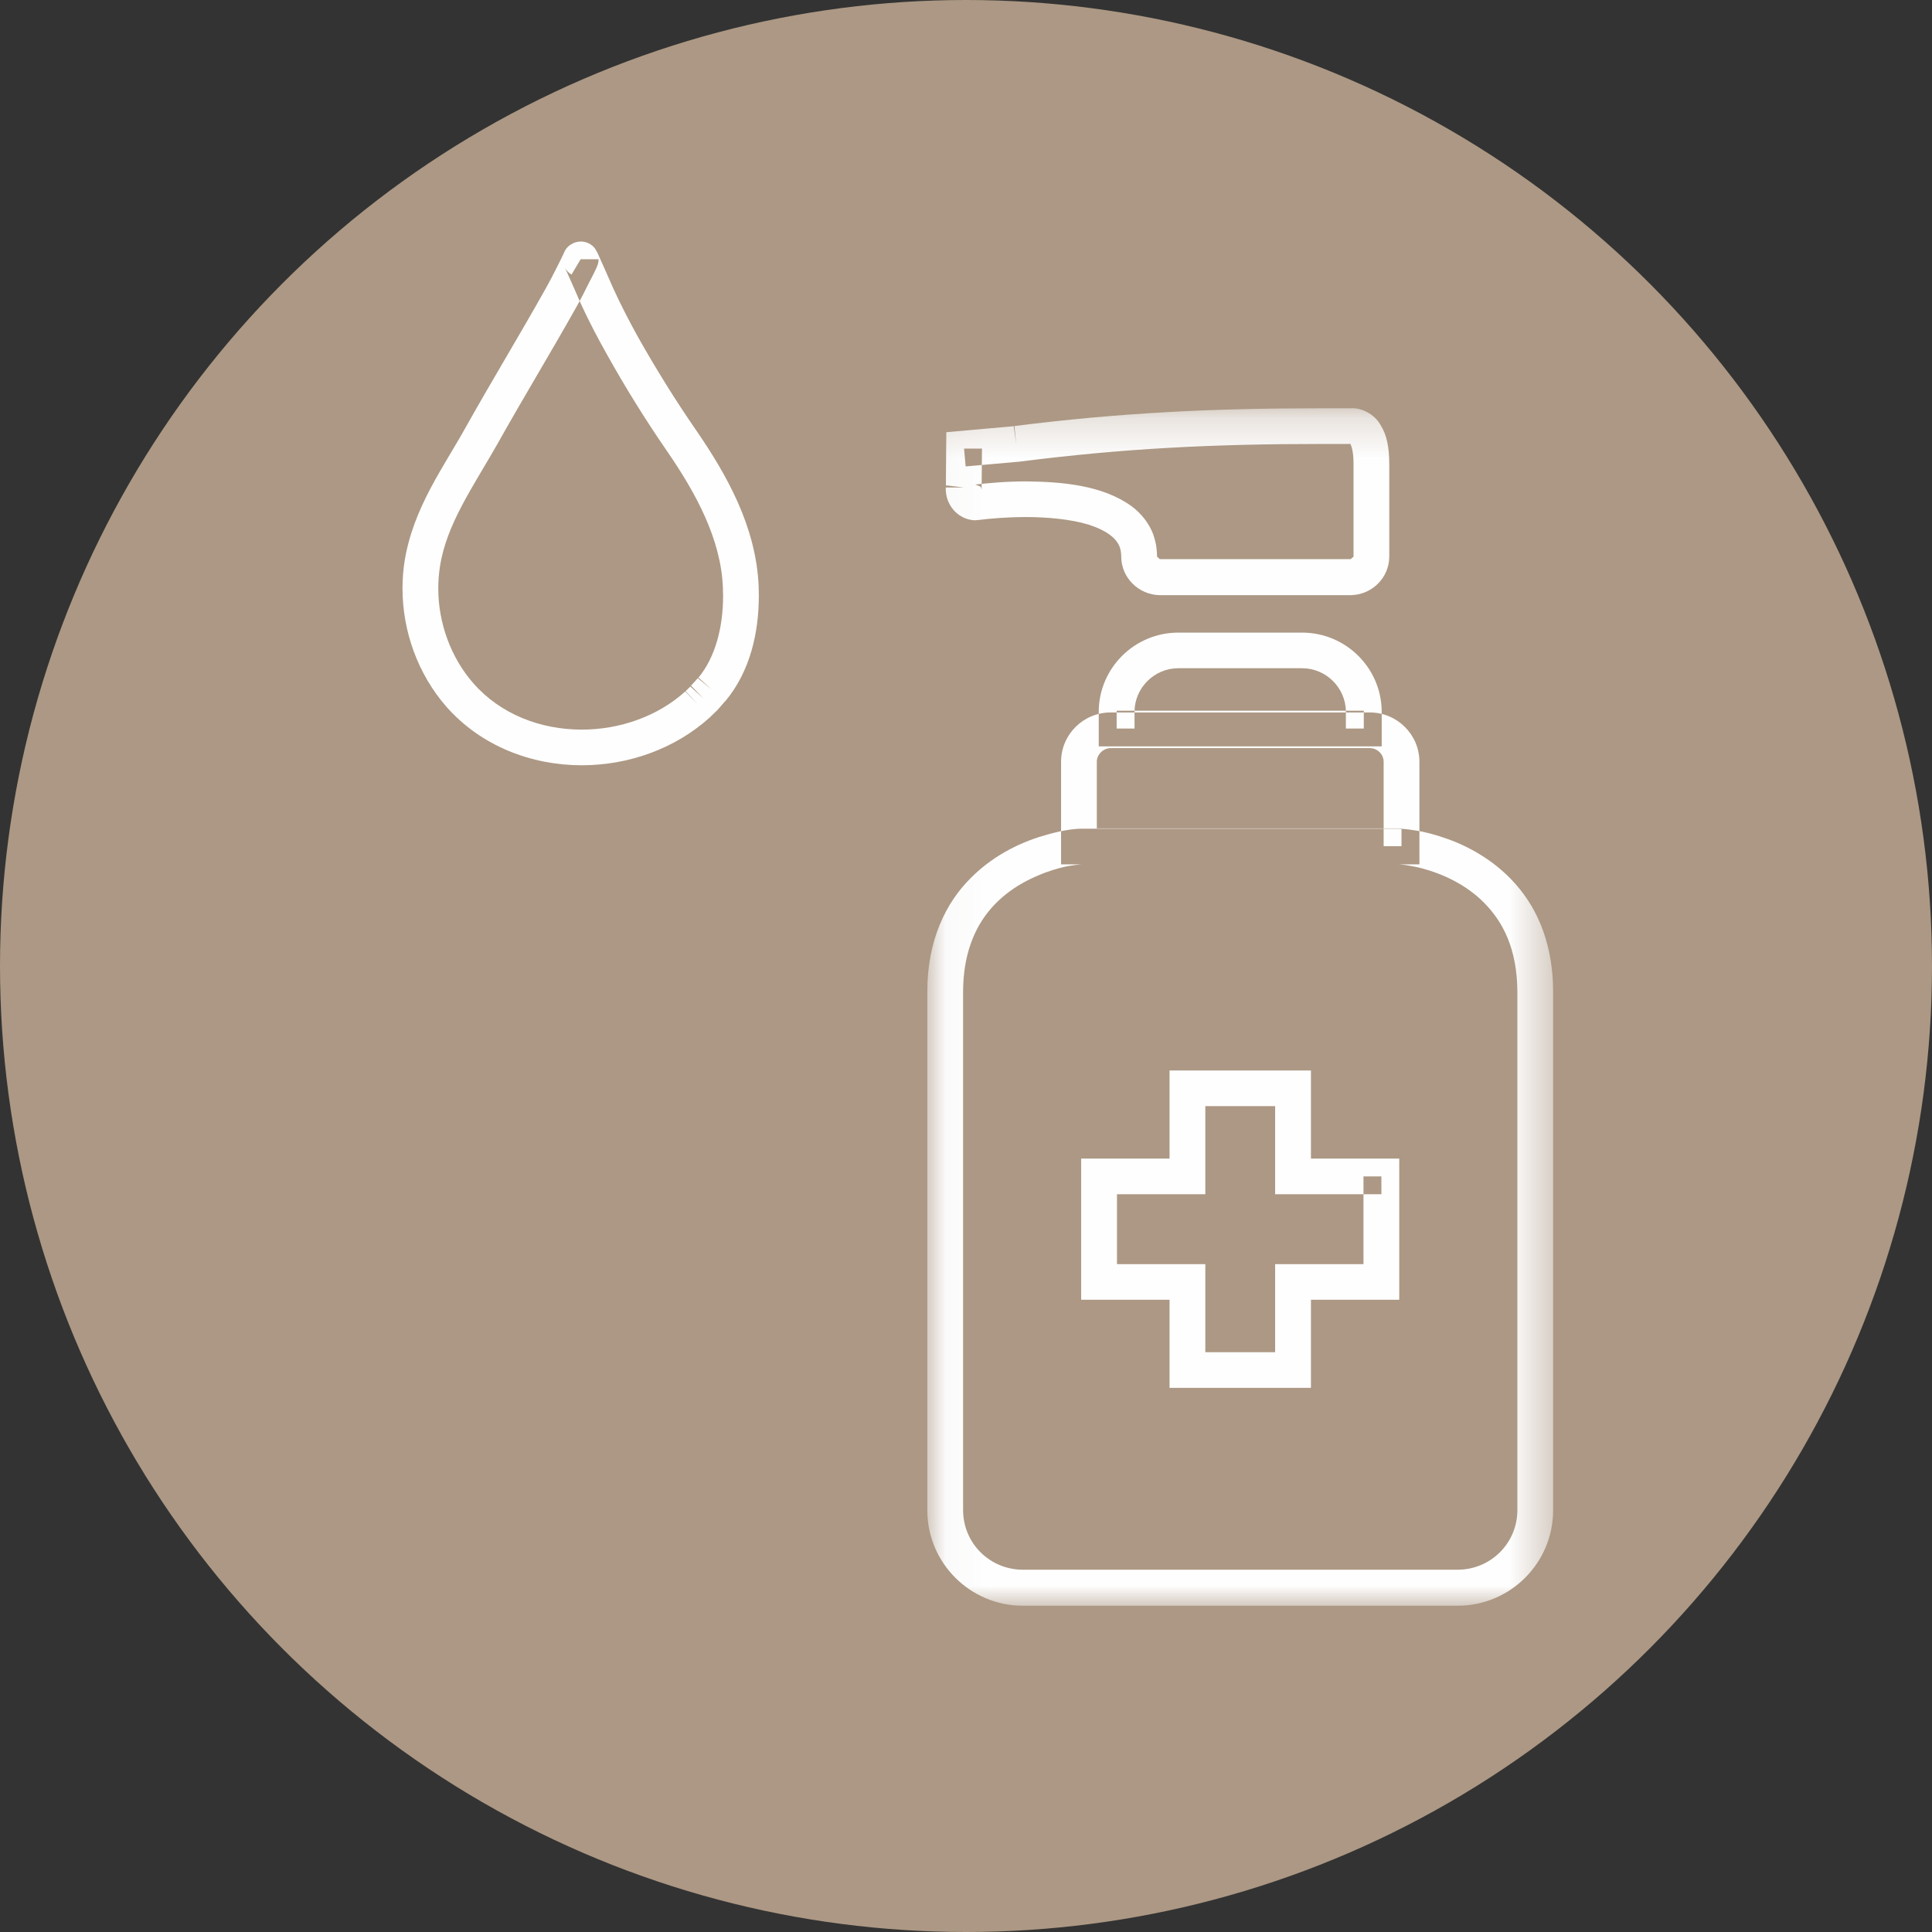 <?xml version="1.0" encoding="UTF-8"?>
<svg width="48px" height="48px" viewBox="0 0 48 48" version="1.1" xmlns="http://www.w3.org/2000/svg" xmlns:xlink="http://www.w3.org/1999/xlink">
    <rect x="0" y="0" width="48" height="48" fill="#333333" stroke="none"/>
    <!-- Generator: Sketch 60.1 (88133) - https://sketch.com -->
    <title>ico 4</title>
    <desc>Created with Sketch.</desc>
    <defs>
        <polygon id="path-1" points="0.039 0.249 15.587 0.249 15.587 30 0.039 30"></polygon>
    </defs>
    <g id="Page-1" stroke="none" stroke-width="1" fill="none" fill-rule="evenodd">
        <g id="ico-4">
            <g id="ico">
                <g id="1" fill="#AC9884">
                    <circle id="Oval" cx="24" cy="24" r="24"></circle>
                </g>
                <g id="Group-6" transform="translate(10, 6)">
                    <g id="Group-3" transform="translate(13, 3.894)">
                        <mask id="mask-2" fill="white">
                            <use xlink:href="#path-1"></use>
                        </mask>
                        <g id="Clip-2"></g>
                        <path d="M11.32,19.333 L11.32,18.891 L9.57,18.891 L9.57,16.702 L6.057,16.702 L6.057,18.891 L3.861,18.891 L3.861,22.398 L6.057,22.398 L6.057,24.587 L9.57,24.587 L9.57,22.398 L11.764,22.398 L11.764,18.891 L11.32,18.891 L11.32,19.333 L10.875,19.333 L10.875,21.513 L8.68,21.513 L8.68,23.701 L6.946,23.701 L6.946,21.513 L4.751,21.513 L4.751,19.776 L6.946,19.776 L6.946,17.588 L8.68,17.588 L8.68,19.776 L11.32,19.776 L11.32,19.333 L10.875,19.333 L11.32,19.333 Z M3.871,11.138 L3.871,10.695 C3.694,10.695 3.412,10.731 3.033,10.837 C2.474,10.988 1.737,11.298 1.12,11.918 C0.503,12.529 0.035,13.468 0.039,14.753 L0.039,27.626 C0.039,28.937 1.102,30 2.414,30 L13.213,30 C14.524,30 15.587,28.937 15.587,27.626 L15.587,14.753 C15.588,13.902 15.385,13.194 15.062,12.636 C14.577,11.803 13.842,11.315 13.2,11.041 C12.879,10.908 12.577,10.819 12.328,10.766 C12.077,10.722 11.889,10.695 11.755,10.695 L3.871,10.695 L3.871,11.138 L3.871,11.581 L11.755,11.581 C11.805,11.581 12.059,11.608 12.358,11.688 C12.816,11.812 13.413,12.068 13.875,12.538 C14.337,13.008 14.694,13.672 14.699,14.753 L14.699,27.626 C14.697,28.449 14.033,29.105 13.213,29.105 L2.414,29.105 C1.592,29.105 0.93,28.449 0.928,27.626 L0.928,14.753 C0.929,14.035 1.092,13.504 1.334,13.079 C1.695,12.458 2.252,12.086 2.774,11.865 C3.034,11.75 3.283,11.679 3.481,11.634 C3.677,11.599 3.836,11.581 3.871,11.581 L3.871,11.138 Z M0.952,1.251 L0.507,1.251 L0.5,2.217 L0.944,2.217 L0.503,2.164 L0.497,2.262 C0.5,2.447 0.564,2.625 0.682,2.766 C0.799,2.908 0.997,3.032 1.237,3.032 L1.328,3.023 L1.329,3.023 C1.603,2.988 2.03,2.952 2.491,2.952 C3.02,2.952 3.598,3.005 4.041,3.139 C4.261,3.209 4.446,3.298 4.576,3.395 C4.706,3.493 4.78,3.59 4.822,3.706 L4.841,3.759 L4.822,3.706 C4.844,3.768 4.857,3.847 4.857,3.936 C4.858,4.458 5.286,4.884 5.815,4.893 L10.557,4.893 C11.088,4.884 11.515,4.458 11.516,3.936 L11.516,1.632 C11.514,1.225 11.459,0.915 11.295,0.658 C11.137,0.383 10.817,0.232 10.557,0.25 L9.822,0.25 C7.142,0.25 4.853,0.356 2.186,0.693 L2.244,1.136 L2.205,0.693 L0.511,0.844 L0.507,1.251 L0.952,1.251 L0.991,1.694 L2.292,1.579 L2.3,1.579 C4.926,1.243 7.165,1.136 9.822,1.136 L10.557,1.136 L10.562,1.136 L10.573,1.083 L10.541,1.127 L10.562,1.136 L10.573,1.083 L10.541,1.127 L10.544,1.119 L10.54,1.119 L10.541,1.127 L10.544,1.119 L10.54,1.119 C10.549,1.127 10.631,1.269 10.628,1.632 L10.628,3.936 L10.557,3.998 L5.815,3.998 L5.747,3.936 C5.746,3.768 5.723,3.59 5.66,3.413 L5.66,3.404 C5.552,3.103 5.347,2.855 5.107,2.678 C4.381,2.155 3.366,2.075 2.491,2.066 C1.983,2.066 1.526,2.111 1.213,2.146 L1.214,2.146 L1.237,2.323 L1.237,2.146 L1.214,2.146 L1.237,2.323 L1.237,2.146 L1.237,2.306 L1.368,2.199 L1.237,2.146 L1.237,2.306 L1.368,2.199 L1.299,2.262 L1.386,2.262 L1.368,2.199 L1.299,2.262 L1.386,2.262 L1.236,2.262 L1.385,2.279 L1.386,2.262 L1.236,2.262 L1.385,2.279 L1.388,2.252 L1.397,1.251 L0.952,1.251 L0.991,1.694 L0.952,1.251 Z M11.82,11.129 L12.265,11.129 L12.265,9.03 C12.263,8.356 11.713,7.807 11.033,7.807 L4.593,7.807 C3.913,7.807 3.363,8.356 3.362,9.03 L3.362,11.581 L12.265,11.581 L12.265,11.129 L11.82,11.129 L11.82,10.687 L4.25,10.687 L4.25,9.03 C4.251,8.853 4.408,8.693 4.593,8.693 L11.033,8.693 C11.218,8.693 11.375,8.844 11.376,9.03 L11.376,11.129 L11.82,11.129 L11.82,10.687 L11.82,11.129 Z M10.883,8.206 L11.328,8.206 L11.328,7.79 C11.326,6.708 10.441,5.823 9.351,5.823 L6.274,5.823 C5.184,5.823 4.299,6.708 4.298,7.79 L4.298,8.206 L4.298,8.649 L11.328,8.649 L11.328,8.206 L10.883,8.206 L10.883,7.763 L4.743,7.763 L4.743,8.206 L5.187,8.206 L5.187,7.79 C5.188,7.196 5.679,6.708 6.274,6.708 L9.351,6.708 C9.947,6.708 10.437,7.196 10.438,7.79 L10.438,8.206 L10.883,8.206 L10.883,7.763 L10.883,8.206 Z" id="Fill-1" fill="#FEFEFE" mask="url(#mask-2)"></path>
                    </g>
                    <path d="M7.479,11.356 L7.81,11.657 L8.011,11.427 L8.023,11.418 C8.648,10.665 8.852,9.699 8.853,8.804 C8.853,8.725 8.851,8.645 8.849,8.565 C8.784,7.077 8.052,5.792 7.298,4.693 C6.783,3.949 6.301,3.17 5.855,2.381 C5.63,1.974 5.424,1.575 5.234,1.159 C5.193,1.07 5.095,0.849 5.007,0.645 C4.963,0.547 4.921,0.45 4.888,0.379 L4.845,0.282 L4.824,0.246 L4.804,0.211 L4.778,0.167 C4.758,0.149 4.75,0.122 4.655,0.06 C4.517,-0.019 4.346,-0.019 4.208,0.06 C4.068,0.131 3.982,0.282 3.982,0.441 L4.423,0.441 L4.002,0.308 C3.999,0.335 3.987,0.335 3.982,0.441 L4.423,0.441 L4.002,0.308 L4.375,0.423 L4.014,0.282 L4.002,0.308 L4.375,0.423 L4.014,0.282 L4.119,0.317 L4.015,0.273 L4.014,0.282 L4.119,0.317 L4.015,0.273 C3.987,0.344 3.691,0.938 3.558,1.168 C2.909,2.328 2.248,3.409 1.587,4.587 C1.036,5.588 0.264,6.607 0.05,7.954 C0.016,8.175 0,8.397 0,8.618 C0,9.69 0.386,10.753 1.092,11.56 C1.96,12.543 3.212,13.013 4.453,13.013 C5.601,13.013 6.759,12.614 7.634,11.825 L7.643,11.816 L7.789,11.675 L7.81,11.657 L7.479,11.356 L7.171,11.037 L7.026,11.179 L7.334,11.498 L7.035,11.17 C6.344,11.799 5.397,12.127 4.453,12.127 C3.431,12.127 2.434,11.746 1.76,10.975 C1.206,10.346 0.887,9.478 0.889,8.618 C0.889,8.441 0.902,8.264 0.929,8.087 C1.088,7.023 1.761,6.085 2.363,5.022 C3.013,3.861 3.674,2.78 4.334,1.602 C4.42,1.451 4.541,1.212 4.642,1.008 C4.694,0.911 4.739,0.822 4.773,0.752 L4.815,0.663 L4.831,0.627 L4.84,0.601 L4.851,0.574 C4.854,0.556 4.866,0.547 4.872,0.441 L4.426,0.441 L4.199,0.822 L4.424,0.45 L4.077,0.716 C4.095,0.733 4.103,0.76 4.199,0.822 L4.424,0.45 L4.077,0.716 L4.366,0.494 L4.04,0.663 L4.077,0.716 L4.366,0.494 L4.04,0.663 L4.101,0.795 C4.198,1.008 4.358,1.38 4.424,1.531 C4.627,1.974 4.845,2.39 5.08,2.807 C5.539,3.63 6.035,4.428 6.566,5.199 C7.292,6.253 7.914,7.396 7.96,8.601 L7.965,8.804 C7.965,9.566 7.781,10.328 7.34,10.851 L7.682,11.134 L7.352,10.833 L7.15,11.055 L7.479,11.356 L7.171,11.037 L7.479,11.356 Z" id="Fill-4" fill="#FEFEFE"></path>
                </g>
            </g>
        </g>
    </g>
</svg>